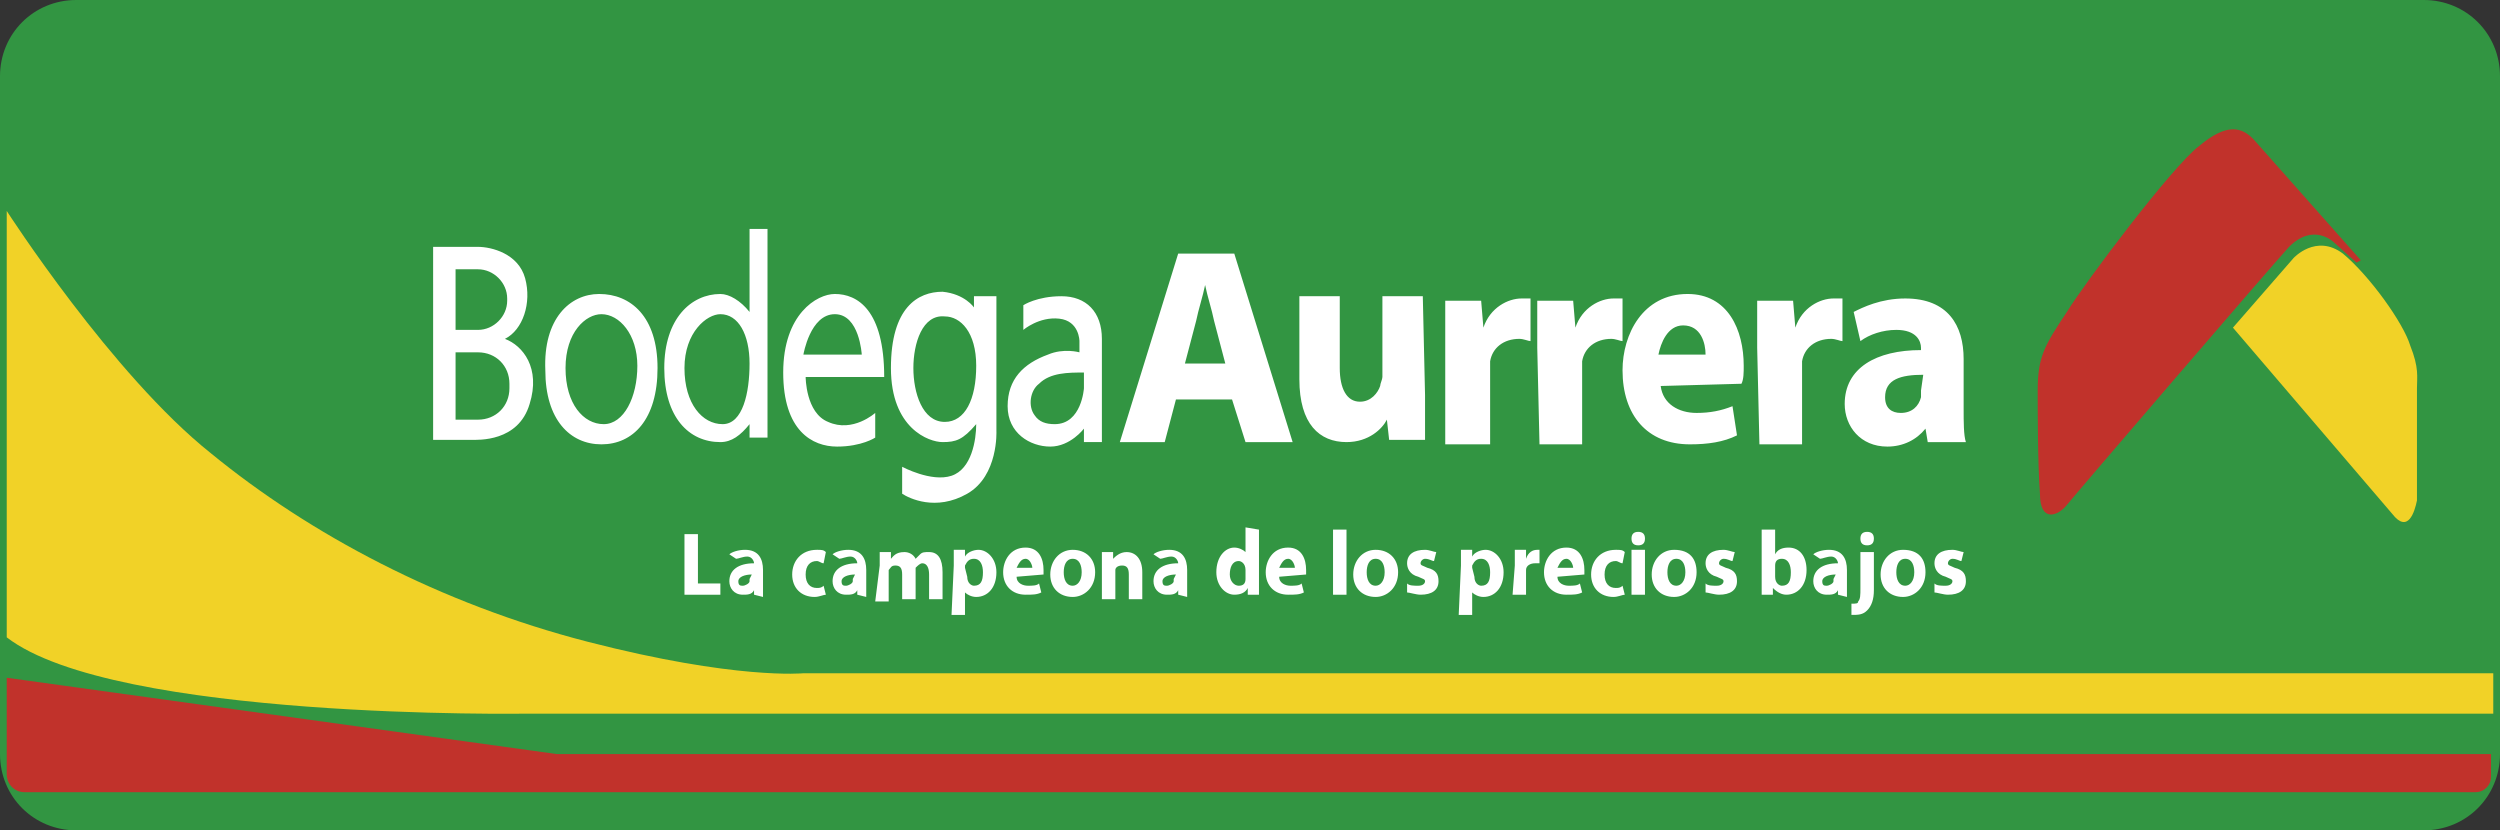 <?xml version="1.0" encoding="utf-8"?>
<!-- Generator: Adobe Illustrator 26.3.1, SVG Export Plug-In . SVG Version: 6.00 Build 0)  -->
<svg version="1.1" id="Capa_1" xmlns="http://www.w3.org/2000/svg" xmlns:xlink="http://www.w3.org/1999/xlink" x="0px" y="0px"
	 width="111.4px" height="37px" viewBox="0 0 111.4 37" style="enable-background:new 0 0 111.4 37;" xml:space="preserve">
<rect x="0" y="0" width="111.4" height="37" fill="#333333" stroke="none"/>
<style type="text/css">
	.st0{fill:#329542;}
	.st1{fill:#C1322B;}
	.st2{fill:#F1D227;}
	.st3{fill:#FFFFFF;}
</style>
<g>
	<path class="st0" d="M108,37H3.4C1.5,37,0,35.5,0,33.6V3.4C0,1.5,1.5,0,3.4,0H108c1.9,0,3.4,1.5,3.4,3.4v30.2
		C111.4,35.5,109.9,37,108,37z"/>
	<path class="st1" d="M100.5,6.3l4.7,5.3l-0.2,0.1l-1-0.9c0,0-0.9-0.9-2,0.2c-1,1.1-9.5,11-9.9,11.5s-1.2,0.8-1.2-0.5
		c-0.1-1.3-0.1-3.8-0.1-4.6c0-1.5,0.3-2,1.3-3.5c0.8-1.3,4.7-6.5,5.9-7.4C99.2,5.5,99.9,5.6,100.5,6.3L100.5,6.3z"/>
	<path class="st2" d="M106.6,22.9c-0.6-0.7-7.1-8.3-7.1-8.3l2.7-3.1c0,0,1-1.1,2.2-0.2c1.2,1,2.7,3.1,3,4.1c0.4,1,0.3,1.4,0.3,1.9
		s0,4.6,0,5C107.6,22.8,107.3,23.8,106.6,22.9L106.6,22.9z M0.3,28.4v-19c0,0,4.7,7.3,9.1,10.8c4.4,3.6,10.2,6.7,16.8,8.4
		s9.6,1.4,9.6,1.4h75.3v1.8H23.5C23.5,31.8,5.1,32.1,0.3,28.4L0.3,28.4z"/>
	<path class="st1" d="M0.3,30.2l24.5,3.4H111v1c0,0.4-0.3,0.7-0.7,0.7l0,0H1.1c-0.5,0-0.8-0.4-0.8-0.8L0.3,30.2L0.3,30.2z"/>
	<path class="st3" d="M21,19.6h-1.7V11h2c0.6,0,1.8,0.3,2.1,1.4s-0.1,2.3-0.9,2.7c0.8,0.3,1.6,1.3,1.1,2.9
		C23.1,19.7,21.3,19.6,21,19.6z M20.3,14.7h1c0.7,0,1.3-0.6,1.3-1.3v-0.1c0-0.7-0.6-1.3-1.3-1.3h-1V14.7z M20.3,18.7h1
		c0.8,0,1.4-0.6,1.4-1.4v-0.2c0-0.8-0.6-1.4-1.4-1.4h-1V18.7z M26.7,13.1c1.4,0,2.6,1,2.6,3.3s-1.1,3.4-2.5,3.4s-2.5-1.1-2.5-3.3
		C24.2,14.2,25.4,13.1,26.7,13.1L26.7,13.1z M25.2,16.4c0,1.6,0.8,2.5,1.7,2.5s1.5-1.2,1.5-2.6S27.6,14,26.8,14
		C26.1,14,25.2,14.8,25.2,16.4L25.2,16.4z M33.4,10.4v3.5c-0.4-0.5-0.9-0.8-1.3-0.8c-1.3,0-2.5,1.1-2.5,3.3s1.1,3.3,2.5,3.3
		c0.5,0,0.9-0.3,1.3-0.8v0.6h0.8v-9.3h-0.8V10.4z M32.2,18.9c-0.9,0-1.7-0.9-1.7-2.5s1-2.4,1.6-2.4c0.8,0,1.3,0.9,1.3,2.2
		S33.1,18.9,32.2,18.9z M37.2,13.1c1,0,2.2,0.7,2.2,3.7h-3.5c0,0,0,1.6,1,2c1.1,0.5,2.1-0.4,2.1-0.4v1.1c0,0-0.6,0.4-1.7,0.4
		c-1.1,0-2.4-0.7-2.4-3.3S36.4,13.1,37.2,13.1z M38.4,15.8c0,0-0.1-1.8-1.2-1.8c-1.1,0-1.4,1.8-1.4,1.8H38.4z M43.4,13.7v-0.5h1v6
		c0,0,0.1,2-1.3,2.8s-2.6,0.2-2.9,0v-1.2c0,0,1.3,0.7,2.2,0.4s1.1-1.6,1.1-2.3c-0.6,0.7-0.9,0.8-1.5,0.8s-2.3-0.6-2.3-3.3
		S40.9,13,42,13C43,13.1,43.4,13.7,43.4,13.7L43.4,13.7z M40.7,16.4c0,1.1,0.4,2.4,1.4,2.4c0.9,0,1.4-1,1.4-2.5s-0.7-2.2-1.4-2.2
		C41.1,14,40.7,15.3,40.7,16.4L40.7,16.4z M45.6,14.7v-1.1c0,0,0.6-0.4,1.7-0.4s1.8,0.7,1.8,1.9v4.6h-0.8v-0.6c0,0-0.6,0.8-1.5,0.8
		s-1.9-0.6-1.9-1.8s0.7-1.9,1.8-2.3c0.7-0.3,1.4-0.1,1.4-0.1v-0.5c0,0,0-0.9-0.9-1S45.6,14.7,45.6,14.7L45.6,14.7z M46.3,17.1
		c-0.4,0.3-0.5,1-0.2,1.4c0.2,0.3,0.5,0.4,0.9,0.4c1.2,0,1.3-1.6,1.3-1.6v-0.7C47.6,16.6,46.8,16.6,46.3,17.1L46.3,17.1z M30.5,23.8
		h0.6V26h1v0.5h-1.6V23.8z M33.6,26.5v-0.2l0,0c-0.1,0.2-0.3,0.2-0.5,0.2c-0.4,0-0.6-0.3-0.6-0.6c0-0.5,0.4-0.8,1.1-0.8l0,0
		c0-0.1-0.1-0.3-0.3-0.3c-0.2,0-0.4,0.1-0.5,0.1l-0.3-0.2c0.1-0.1,0.4-0.2,0.7-0.2c0.6,0,0.8,0.4,0.8,0.9v0.7c0,0.2,0,0.4,0,0.5
		L33.6,26.5L33.6,26.5z M33.5,25.6c-0.3,0-0.6,0.1-0.6,0.3s0.1,0.2,0.2,0.2s0.3-0.1,0.3-0.2v-0.1L33.5,25.6L33.5,25.6z M36.8,26.5
		c-0.1,0-0.3,0.1-0.5,0.1c-0.6,0-1-0.4-1-1s0.4-1.1,1.1-1.1c0.2,0,0.3,0,0.4,0.1l-0.1,0.5c-0.1,0-0.2-0.1-0.3-0.1
		c-0.3,0-0.5,0.2-0.5,0.6c0,0.4,0.2,0.6,0.5,0.6c0.1,0,0.2,0,0.3-0.1L36.8,26.5z M38.2,26.5v-0.2l0,0c-0.1,0.2-0.3,0.2-0.5,0.2
		c-0.4,0-0.6-0.3-0.6-0.6c0-0.5,0.4-0.8,1.1-0.8l0,0c0-0.1-0.1-0.3-0.3-0.3c-0.2,0-0.4,0.1-0.5,0.1l-0.3-0.2
		c0.1-0.1,0.4-0.2,0.7-0.2c0.6,0,0.8,0.4,0.8,0.9v0.7c0,0.2,0,0.4,0,0.5L38.2,26.5L38.2,26.5z M38.1,25.6c-0.3,0-0.6,0.1-0.6,0.3
		s0.1,0.2,0.2,0.2c0.1,0,0.3-0.1,0.3-0.2v-0.1L38.1,25.6L38.1,25.6z M39.2,25.2c0-0.2,0-0.5,0-0.6h0.5v0.3l0,0
		c0.1-0.1,0.2-0.3,0.6-0.3c0.2,0,0.4,0.1,0.5,0.3l0,0c0.1-0.1,0.2-0.2,0.2-0.2c0.1-0.1,0.2-0.1,0.4-0.1c0.4,0,0.6,0.3,0.6,0.9v1.2
		h-0.6v-1.1c0-0.3-0.1-0.5-0.3-0.5c-0.1,0-0.2,0.1-0.3,0.2c0,0,0,0.1,0,0.2v1.2h-0.6v-1.1c0-0.3-0.1-0.4-0.3-0.4
		c-0.2,0-0.2,0.1-0.3,0.2c0,0,0,0.1,0,0.2v1.2H39L39.2,25.2L39.2,25.2z M42.5,25.2c0-0.3,0-0.5,0-0.7H43v0.3l0,0
		c0.1-0.2,0.4-0.3,0.6-0.3c0.4,0,0.8,0.4,0.8,1c0,0.7-0.4,1.1-0.9,1.1c-0.2,0-0.4-0.1-0.5-0.2l0,0v1h-0.6L42.5,25.2L42.5,25.2z
		 M43.1,25.7L43.1,25.7c0,0.3,0.2,0.4,0.3,0.4c0.3,0,0.4-0.2,0.4-0.6c0-0.3-0.1-0.6-0.4-0.6c-0.2,0-0.3,0.1-0.4,0.3v0.1L43.1,25.7
		L43.1,25.7z M45.3,25.7c0,0.3,0.3,0.4,0.5,0.4s0.4,0,0.5-0.1l0.1,0.4c-0.2,0.1-0.4,0.1-0.7,0.1c-0.6,0-1-0.4-1-1
		c0-0.5,0.3-1.1,1-1.1c0.6,0,0.8,0.5,0.8,1c0,0.1,0,0.2,0,0.2L45.3,25.7L45.3,25.7z M46,25.3c0-0.1-0.1-0.4-0.3-0.4
		c-0.2,0-0.3,0.2-0.4,0.4H46z M48.8,25.5c0,0.7-0.5,1.1-1,1.1c-0.6,0-1-0.4-1-1s0.4-1.1,1-1.1S48.8,24.9,48.8,25.5z M47.4,25.5
		c0,0.3,0.1,0.6,0.4,0.6c0.2,0,0.4-0.2,0.4-0.6c0-0.3-0.1-0.6-0.4-0.6S47.4,25.2,47.4,25.5z M49.1,25.2c0-0.2,0-0.5,0-0.6h0.5v0.3
		l0,0c0.1-0.1,0.3-0.3,0.6-0.3c0.4,0,0.7,0.3,0.7,0.9v1.2h-0.6v-1.1c0-0.3-0.1-0.4-0.3-0.4c-0.2,0-0.3,0.1-0.3,0.2c0,0,0,0.1,0,0.2
		v1.1h-0.6L49.1,25.2L49.1,25.2z M52.5,26.5v-0.2l0,0c-0.1,0.2-0.3,0.2-0.5,0.2c-0.4,0-0.6-0.3-0.6-0.6c0-0.5,0.4-0.8,1.1-0.8l0,0
		c0-0.1-0.1-0.3-0.3-0.3c-0.2,0-0.4,0.1-0.5,0.1l-0.3-0.2c0.1-0.1,0.4-0.2,0.7-0.2c0.6,0,0.8,0.4,0.8,0.9v0.7c0,0.2,0,0.4,0,0.5
		L52.5,26.5L52.5,26.5z M52.4,25.6c-0.3,0-0.6,0.1-0.6,0.3s0.1,0.2,0.2,0.2s0.3-0.1,0.3-0.2v-0.1L52.4,25.6L52.4,25.6z M56.1,23.6
		v2.3c0,0.2,0,0.5,0,0.6h-0.5v-0.3l0,0c-0.1,0.2-0.3,0.3-0.6,0.3c-0.4,0-0.8-0.4-0.8-1c0-0.7,0.4-1.1,0.8-1.1c0.2,0,0.4,0.1,0.5,0.2
		l0,0v-1.1L56.1,23.6L56.1,23.6z M55.5,25.4L55.5,25.4c0-0.3-0.2-0.4-0.3-0.4c-0.3,0-0.4,0.3-0.4,0.6s0.2,0.5,0.4,0.5
		c0.2,0,0.3-0.1,0.3-0.3v-0.1V25.4z M57,25.7c0,0.3,0.3,0.4,0.5,0.4s0.4,0,0.5-0.1l0.1,0.4c-0.2,0.1-0.4,0.1-0.7,0.1
		c-0.6,0-1-0.4-1-1c0-0.5,0.3-1.1,1-1.1c0.6,0,0.8,0.5,0.8,1c0,0.1,0,0.2,0,0.2L57,25.7L57,25.7z M57.7,25.3c0-0.1-0.1-0.4-0.3-0.4
		c-0.2,0-0.3,0.2-0.4,0.4H57.7z M59.4,23.6H60v2.9h-0.6V23.6z M62.3,25.5c0,0.7-0.5,1.1-1,1.1c-0.6,0-1-0.4-1-1s0.4-1.1,1-1.1
		S62.3,24.9,62.3,25.5L62.3,25.5z M60.9,25.5c0,0.3,0.1,0.6,0.4,0.6c0.2,0,0.4-0.2,0.4-0.6c0-0.3-0.1-0.6-0.4-0.6
		S60.9,25.2,60.9,25.5z M62.7,26c0.1,0.1,0.3,0.1,0.5,0.1s0.3-0.1,0.3-0.2s-0.1-0.1-0.3-0.2c-0.4-0.1-0.5-0.4-0.5-0.6
		c0-0.4,0.3-0.6,0.8-0.6c0.2,0,0.4,0.1,0.5,0.1L63.9,25c-0.1,0-0.2-0.1-0.4-0.1c-0.1,0-0.2,0.1-0.2,0.2c0,0.1,0.1,0.1,0.3,0.2
		c0.4,0.1,0.5,0.3,0.5,0.6c0,0.4-0.3,0.6-0.8,0.6c-0.2,0-0.5-0.1-0.6-0.1L62.7,26z M65.1,25.2c0-0.3,0-0.5,0-0.7h0.5v0.3l0,0
		c0.1-0.2,0.4-0.3,0.6-0.3c0.4,0,0.8,0.4,0.8,1c0,0.7-0.4,1.1-0.9,1.1c-0.2,0-0.4-0.1-0.5-0.2l0,0v1H65L65.1,25.2L65.1,25.2z
		 M65.7,25.7L65.7,25.7c0,0.3,0.2,0.4,0.3,0.4c0.3,0,0.4-0.2,0.4-0.6c0-0.3-0.1-0.6-0.4-0.6c-0.2,0-0.3,0.1-0.4,0.3v0.1L65.7,25.7
		L65.7,25.7z M67.5,25.2c0-0.3,0-0.5,0-0.7H68v0.4l0,0c0.1-0.3,0.3-0.4,0.5-0.4c0.1,0,0.1,0,0.1,0v0.6c0,0-0.1,0-0.2,0
		c-0.2,0-0.4,0.1-0.4,0.3v0.1v1h-0.6L67.5,25.2L67.5,25.2z M69.4,25.7c0,0.3,0.3,0.4,0.5,0.4s0.4,0,0.5-0.1l0.1,0.4
		c-0.2,0.1-0.4,0.1-0.7,0.1c-0.6,0-1-0.4-1-1c0-0.5,0.3-1.1,1-1.1c0.6,0,0.8,0.5,0.8,1c0,0.1,0,0.2,0,0.2L69.4,25.7L69.4,25.7z
		 M70.1,25.3c0-0.1-0.1-0.4-0.3-0.4c-0.2,0-0.3,0.2-0.4,0.4H70.1z M72.4,26.5c-0.1,0-0.3,0.1-0.5,0.1c-0.6,0-1-0.4-1-1
		s0.4-1.1,1.1-1.1c0.2,0,0.3,0,0.4,0.1l-0.1,0.5c-0.1,0-0.2-0.1-0.3-0.1c-0.3,0-0.5,0.2-0.5,0.6c0,0.4,0.2,0.6,0.5,0.6
		c0.1,0,0.2,0,0.3-0.1L72.4,26.5z M73.3,24c0,0.2-0.1,0.3-0.3,0.3c-0.2,0-0.3-0.1-0.3-0.3s0.1-0.3,0.3-0.3S73.3,23.8,73.3,24z
		 M72.7,26.5v-2h0.6v2H72.7z M75.6,25.5c0,0.7-0.5,1.1-1,1.1c-0.6,0-1-0.4-1-1s0.4-1.1,1-1.1C75.3,24.5,75.6,24.9,75.6,25.5
		L75.6,25.5z M74.3,25.5c0,0.3,0.1,0.6,0.4,0.6c0.2,0,0.4-0.2,0.4-0.6c0-0.3-0.1-0.6-0.4-0.6S74.3,25.2,74.3,25.5z M76,26
		c0.1,0.1,0.3,0.1,0.5,0.1s0.3-0.1,0.3-0.2s-0.1-0.1-0.3-0.2c-0.4-0.1-0.5-0.4-0.5-0.6c0-0.4,0.3-0.6,0.8-0.6c0.2,0,0.4,0.1,0.5,0.1
		L77.2,25c-0.1,0-0.2-0.1-0.4-0.1c-0.1,0-0.2,0.1-0.2,0.2c0,0.1,0.1,0.1,0.3,0.2c0.4,0.1,0.5,0.3,0.5,0.6c0,0.4-0.3,0.6-0.8,0.6
		c-0.2,0-0.5-0.1-0.6-0.1L76,26z M78.5,26.5c0-0.1,0-0.4,0-0.6v-2.3h0.6v1.1l0,0c0.1-0.2,0.3-0.3,0.6-0.3c0.5,0,0.8,0.4,0.8,1
		c0,0.7-0.4,1.1-0.9,1.1c-0.2,0-0.4-0.1-0.6-0.3l0,0v0.3H78.5L78.5,26.5z M79.1,25.7L79.1,25.7c0,0.3,0.2,0.4,0.3,0.4
		c0.3,0,0.4-0.2,0.4-0.6c0-0.3-0.1-0.6-0.4-0.6c-0.2,0-0.3,0.1-0.3,0.3v0.1V25.7z M81.9,26.5v-0.2l0,0c-0.1,0.2-0.3,0.2-0.5,0.2
		c-0.4,0-0.6-0.3-0.6-0.6c0-0.5,0.4-0.8,1.1-0.8l0,0c0-0.1-0.1-0.3-0.3-0.3c-0.2,0-0.4,0.1-0.5,0.1l-0.3-0.2
		c0.1-0.1,0.4-0.2,0.7-0.2c0.6,0,0.8,0.4,0.8,0.9v0.7c0,0.2,0,0.4,0,0.5L81.9,26.5L81.9,26.5z M81.8,25.6c-0.3,0-0.6,0.1-0.6,0.3
		s0.1,0.2,0.2,0.2s0.3-0.1,0.3-0.2v-0.1L81.8,25.6L81.8,25.6z M82.5,26.9c0.2,0,0.3,0,0.3-0.1c0.1-0.1,0.1-0.3,0.1-0.6v-1.6h0.6v1.7
		c0,0.4-0.1,0.7-0.3,0.9s-0.4,0.2-0.7,0.2V26.9z M83.5,24c0,0.2-0.1,0.3-0.3,0.3c-0.2,0-0.3-0.1-0.3-0.3s0.1-0.3,0.3-0.3
		S83.5,23.8,83.5,24z M85.8,25.5c0,0.7-0.5,1.1-1,1.1c-0.6,0-1-0.4-1-1s0.4-1.1,1-1.1C85.5,24.5,85.8,24.9,85.8,25.5L85.8,25.5z
		 M84.5,25.5c0,0.3,0.1,0.6,0.4,0.6c0.2,0,0.4-0.2,0.4-0.6c0-0.3-0.1-0.6-0.4-0.6S84.5,25.2,84.5,25.5z M86.2,26
		c0.1,0.1,0.3,0.1,0.5,0.1S87,26,87,25.9s-0.1-0.1-0.3-0.2c-0.4-0.1-0.5-0.4-0.5-0.6c0-0.4,0.3-0.6,0.8-0.6c0.2,0,0.4,0.1,0.5,0.1
		L87.4,25c-0.1,0-0.2-0.1-0.4-0.1c-0.1,0-0.2,0.1-0.2,0.2c0,0.1,0.1,0.1,0.3,0.2c0.4,0.1,0.5,0.3,0.5,0.6c0,0.4-0.3,0.6-0.8,0.6
		c-0.2,0-0.5-0.1-0.6-0.1L86.2,26z M52.4,17.8l-0.5,1.9h-2l2.6-8.4H55l2.6,8.4h-2.1l-0.6-1.9H52.4z M54.6,16.2l-0.5-1.9
		c-0.1-0.5-0.3-1.1-0.4-1.6l0,0c-0.1,0.5-0.3,1.1-0.4,1.6l-0.5,1.9H54.6z M63.5,17.6c0,0.8,0,1.5,0,2h-1.6l-0.1-0.9l0,0
		c-0.2,0.4-0.8,1-1.8,1c-1.2,0-2.1-0.8-2.1-2.8v-3.7h1.8v3.2c0,0.9,0.3,1.5,0.9,1.5c0.5,0,0.8-0.4,0.9-0.7c0-0.1,0.1-0.3,0.1-0.4
		v-3.6h1.8L63.5,17.6L63.5,17.6z M64.4,15.5c0-0.9,0-1.6,0-2.1H66l0.1,1.2l0,0c0.3-0.9,1.1-1.3,1.7-1.3c0.2,0,0.3,0,0.4,0v1.9
		c-0.1,0-0.3-0.1-0.5-0.1c-0.7,0-1.2,0.4-1.3,1c0,0.1,0,0.3,0,0.4v3.3h-2V15.5z M68.5,15.5c0-0.9,0-1.6,0-2.1h1.6l0.1,1.2l0,0
		c0.3-0.9,1.1-1.3,1.7-1.3c0.2,0,0.3,0,0.4,0v1.9c-0.1,0-0.3-0.1-0.5-0.1c-0.7,0-1.2,0.4-1.3,1c0,0.1,0,0.3,0,0.4v3.3h-1.9
		L68.5,15.5z M78.3,15.5c0-0.9,0-1.6,0-2.1h1.6l0.1,1.2l0,0c0.3-0.9,1.1-1.3,1.7-1.3c0.2,0,0.3,0,0.4,0v1.9c-0.1,0-0.3-0.1-0.5-0.1
		c-0.7,0-1.2,0.4-1.3,1c0,0.1,0,0.3,0,0.4v3.3h-1.9L78.3,15.5z M74,17.2c0.1,0.8,0.8,1.2,1.6,1.2c0.6,0,1.1-0.1,1.6-0.3l0.2,1.3
		c-0.6,0.3-1.3,0.4-2.1,0.4c-1.9,0-3-1.3-3-3.3c0-1.6,0.9-3.4,2.9-3.4c1.8,0,2.5,1.6,2.5,3.2c0,0.3,0,0.6-0.1,0.8L74,17.2L74,17.2z
		 M76,15.8c0-0.5-0.2-1.3-1-1.3c-0.7,0-1,0.8-1.1,1.3H76z M85.9,19.7l-0.1-0.6l0,0c-0.4,0.5-1,0.8-1.7,0.8c-1.2,0-1.9-0.9-1.9-1.9
		c0-1.6,1.4-2.4,3.4-2.4v-0.1c0-0.3-0.2-0.8-1.1-0.8c-0.6,0-1.2,0.2-1.6,0.5l-0.3-1.3c0.4-0.2,1.2-0.6,2.3-0.6
		c1.9,0,2.6,1.2,2.6,2.7v2.2c0,0.6,0,1.2,0.1,1.5H85.9L85.9,19.7z M85.7,16.7c-1,0-1.7,0.2-1.7,1c0,0.5,0.3,0.7,0.7,0.7
		c0.5,0,0.8-0.3,0.9-0.7c0-0.1,0-0.2,0-0.3L85.7,16.7L85.7,16.7z"/>
</g>
</svg>
